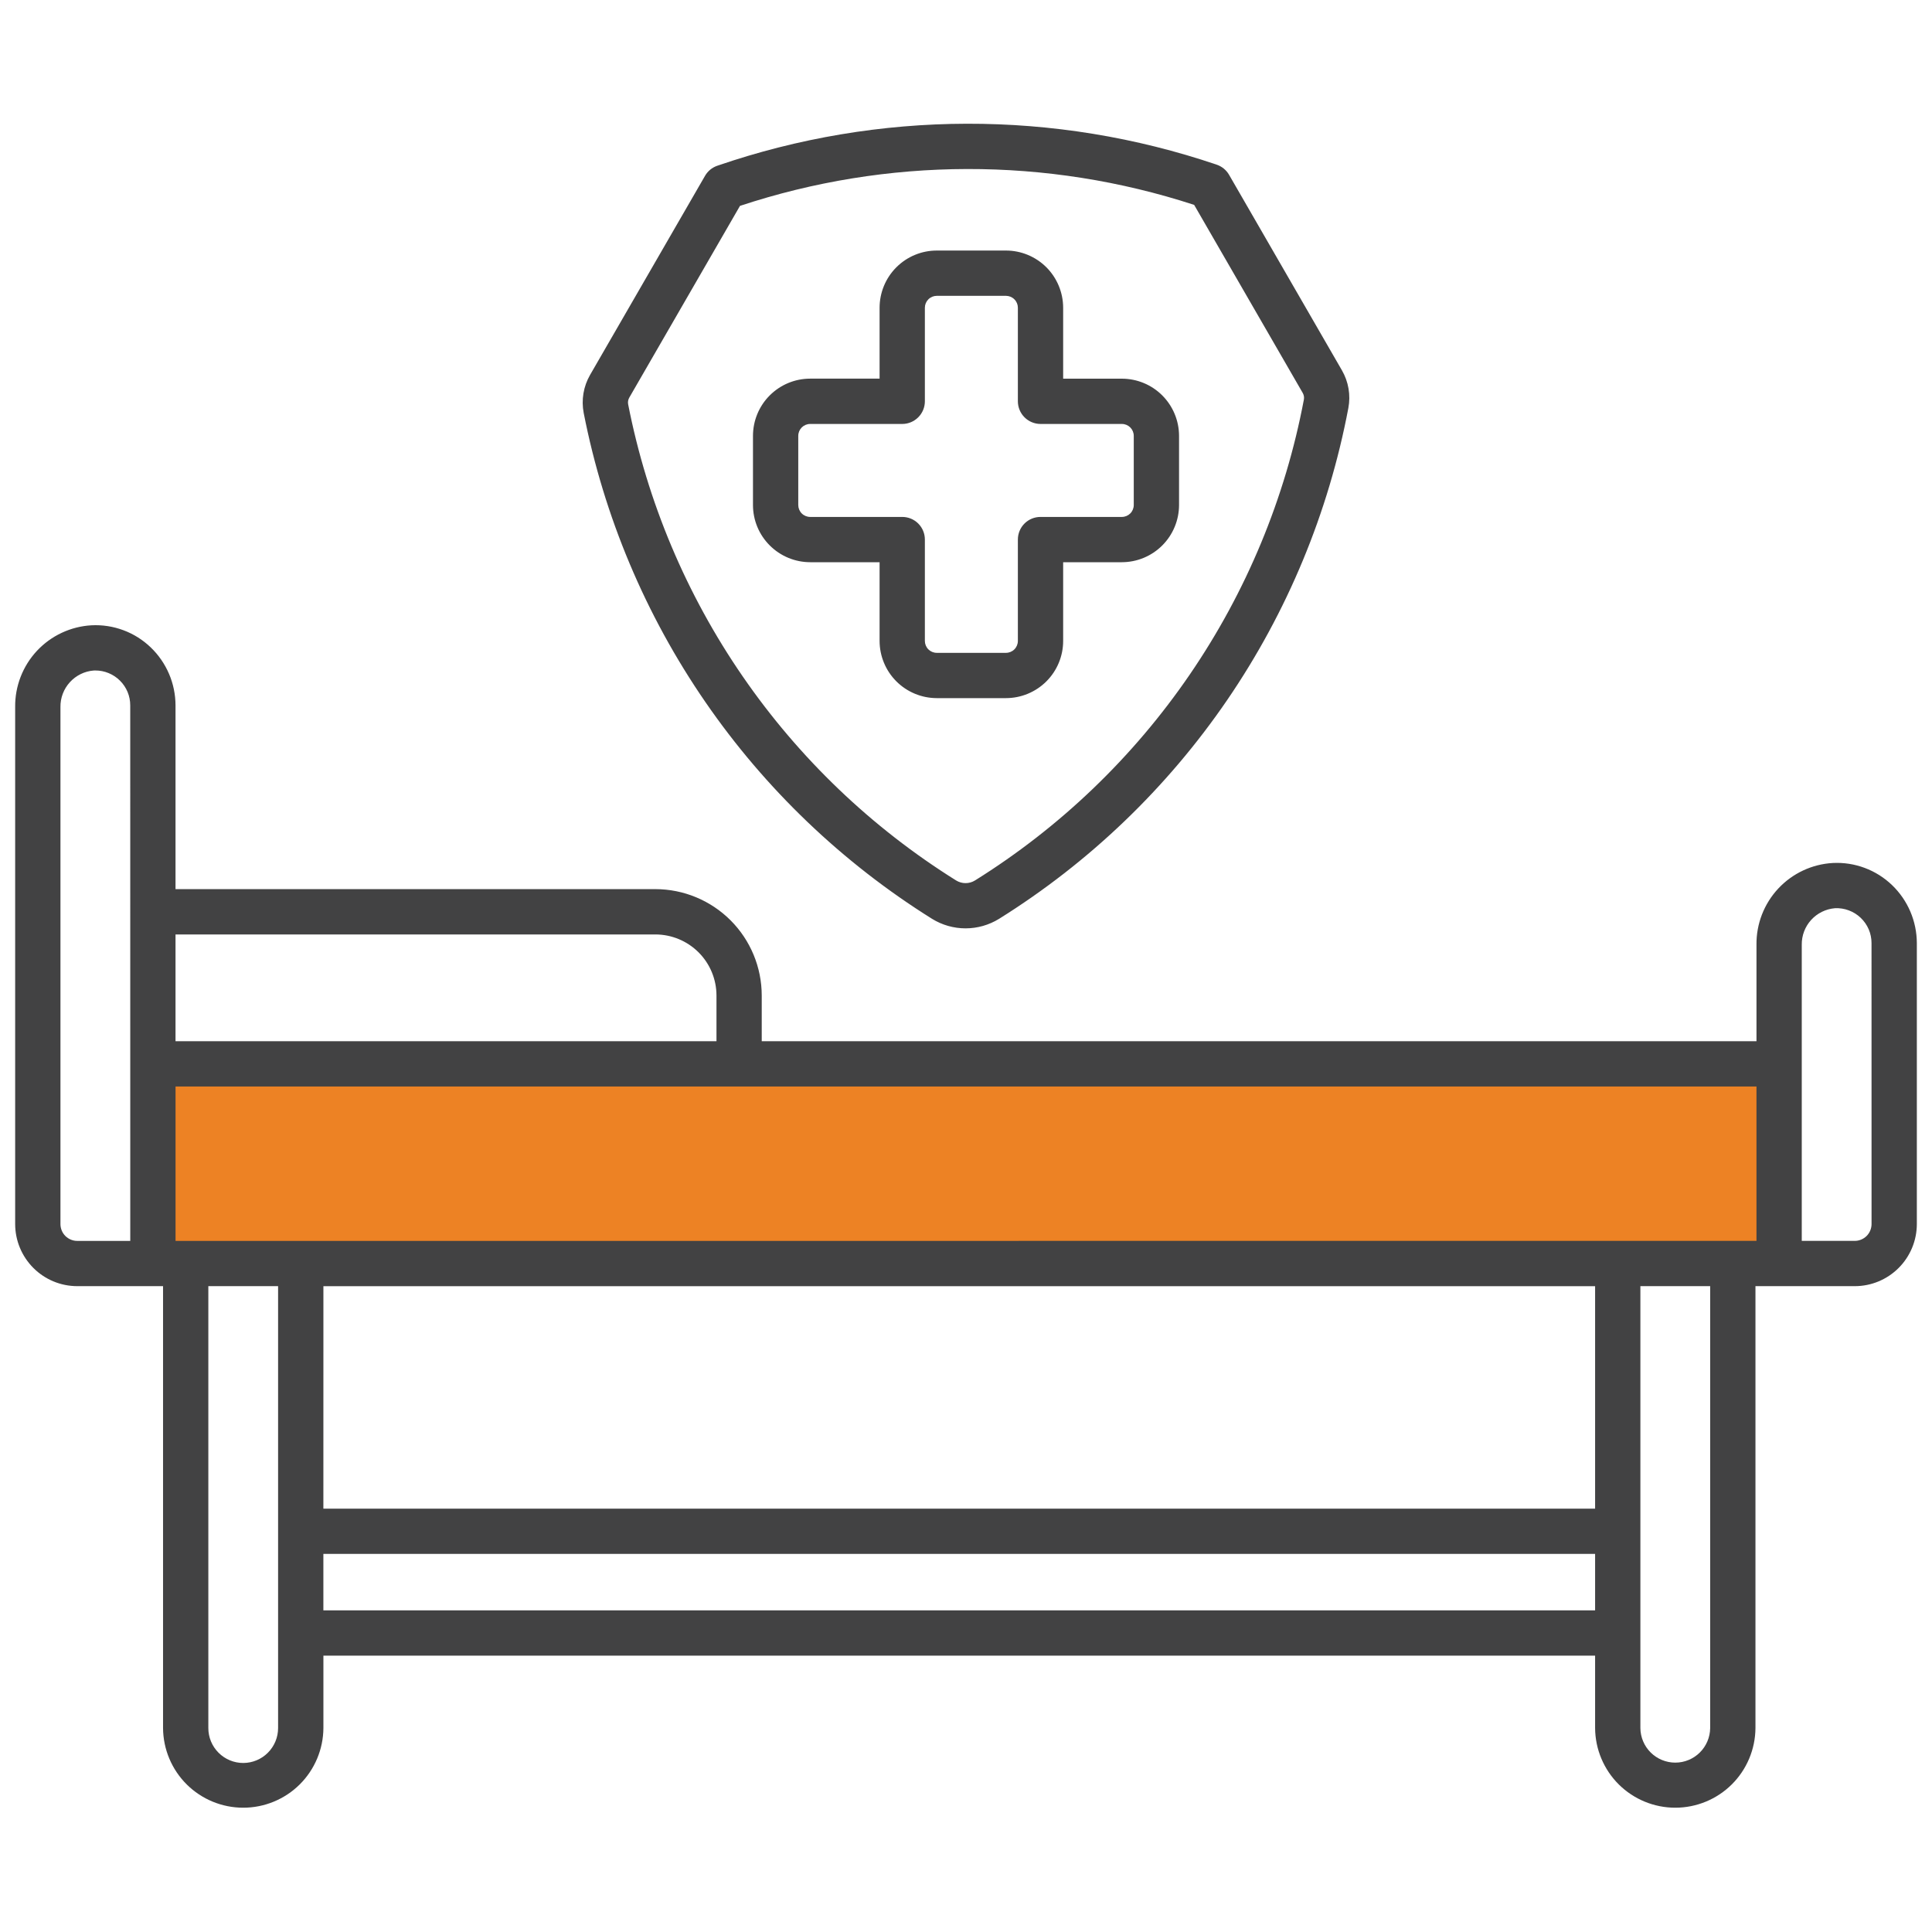 <svg width="66" height="66" viewBox="0 0 66 66" fill="none" xmlns="http://www.w3.org/2000/svg">
<g id="health-insurance 1">
<rect id="Rectangle 332" x="5" y="37" width="56" height="6" fill="#ED8224"/>
<path id="Vector" d="M31.841 31.389C32.184 31.601 32.581 31.714 32.985 31.714C33.389 31.714 33.785 31.601 34.129 31.389C37.215 29.462 39.869 26.916 41.923 23.913C43.977 20.91 45.386 17.513 46.062 13.938C46.145 13.497 46.067 13.041 45.843 12.652L41.987 5.972C41.893 5.809 41.744 5.687 41.566 5.626C36.031 3.748 30.029 3.761 24.501 5.663C24.325 5.724 24.177 5.846 24.084 6.008L20.157 12.809C19.931 13.202 19.854 13.663 19.94 14.108C20.635 17.65 22.05 21.011 24.097 23.983C26.144 26.956 28.78 29.476 31.841 31.389ZM21.497 13.583L25.279 7.033C30.314 5.366 35.751 5.354 40.794 6.999L44.504 13.425C44.543 13.494 44.557 13.575 44.542 13.653C43.906 17.018 42.579 20.215 40.646 23.041C38.713 25.867 36.215 28.263 33.31 30.076C33.212 30.137 33.1 30.169 32.985 30.169C32.87 30.169 32.758 30.137 32.66 30.076C29.779 28.277 27.299 25.905 25.372 23.107C23.445 20.31 22.113 17.147 21.459 13.814C21.443 13.735 21.457 13.653 21.497 13.583ZM27.676 19.206H30.048V21.896C30.049 22.413 30.255 22.91 30.621 23.276C30.987 23.642 31.483 23.848 32.001 23.849H34.366C34.884 23.848 35.381 23.642 35.747 23.276C36.113 22.91 36.319 22.413 36.319 21.896V19.206H38.325C38.843 19.205 39.339 18.999 39.705 18.633C40.071 18.267 40.277 17.77 40.278 17.253V14.889C40.277 14.371 40.071 13.875 39.705 13.508C39.339 13.142 38.843 12.937 38.325 12.936H36.319V10.512C36.318 9.995 36.112 9.498 35.747 9.132C35.381 8.766 34.884 8.559 34.366 8.559H32.001C31.483 8.559 30.987 8.765 30.621 9.131C30.255 9.497 30.049 9.994 30.048 10.511V12.935H27.676C27.158 12.935 26.662 13.141 26.295 13.508C25.929 13.874 25.723 14.371 25.723 14.889V17.253C25.723 17.771 25.929 18.267 26.296 18.633C26.662 18.999 27.158 19.205 27.676 19.206ZM27.27 14.889C27.27 14.781 27.313 14.678 27.389 14.602C27.465 14.526 27.568 14.483 27.676 14.483H30.822C31.027 14.483 31.223 14.401 31.368 14.256C31.514 14.111 31.595 13.914 31.595 13.709V10.512C31.595 10.405 31.638 10.302 31.714 10.226C31.79 10.149 31.893 10.107 32.001 10.106H34.366C34.474 10.107 34.577 10.149 34.653 10.226C34.73 10.302 34.772 10.405 34.772 10.512V13.709C34.772 13.914 34.854 14.111 34.999 14.256C35.144 14.401 35.341 14.483 35.546 14.483H38.325C38.433 14.483 38.536 14.526 38.612 14.602C38.688 14.678 38.731 14.781 38.731 14.889V17.253C38.731 17.36 38.688 17.464 38.612 17.54C38.536 17.616 38.433 17.659 38.325 17.659H35.545C35.34 17.659 35.143 17.74 34.998 17.885C34.853 18.03 34.772 18.227 34.772 18.432V21.896C34.772 22.003 34.729 22.107 34.653 22.183C34.577 22.259 34.473 22.302 34.366 22.302H32.001C31.893 22.302 31.79 22.259 31.714 22.183C31.638 22.107 31.595 22.003 31.595 21.896V18.432C31.595 18.227 31.514 18.03 31.369 17.885C31.224 17.74 31.027 17.659 30.822 17.659H27.676C27.569 17.659 27.465 17.616 27.389 17.54C27.313 17.464 27.27 17.36 27.27 17.253L27.27 14.889ZM64.634 30.235C64.366 29.978 64.049 29.779 63.701 29.649C63.353 29.519 62.983 29.462 62.612 29.481C61.901 29.521 61.234 29.834 60.748 30.354C60.263 30.874 59.996 31.561 60.004 32.273V35.57H26.022V34.007C26.021 33.044 25.638 32.12 24.957 31.439C24.276 30.759 23.353 30.375 22.39 30.374H5.996V24.097C5.995 23.726 5.92 23.36 5.774 23.019C5.628 22.679 5.415 22.371 5.148 22.115C4.88 21.858 4.563 21.658 4.215 21.529C3.867 21.399 3.497 21.342 3.126 21.361C2.416 21.401 1.748 21.714 1.262 22.233C0.777 22.753 0.51 23.441 0.518 24.152V41.817C0.519 42.379 0.743 42.918 1.14 43.315C1.537 43.713 2.076 43.936 2.638 43.937H5.57V59.034C5.575 59.757 5.866 60.449 6.379 60.959C6.892 61.468 7.586 61.754 8.309 61.754C9.032 61.754 9.726 61.468 10.239 60.959C10.752 60.449 11.043 59.757 11.048 59.034V56.56H54.491V59.034C54.496 59.757 54.787 60.449 55.3 60.959C55.813 61.468 56.507 61.754 57.23 61.754C57.953 61.754 58.647 61.468 59.16 60.959C59.673 60.449 59.964 59.757 59.969 59.034V43.937H63.362C63.924 43.937 64.463 43.713 64.86 43.316C65.258 42.918 65.481 42.379 65.482 41.817V32.217C65.481 31.847 65.405 31.48 65.26 31.14C65.114 30.799 64.901 30.491 64.634 30.235ZM4.45 42.391H2.638C2.486 42.391 2.341 42.33 2.233 42.223C2.126 42.116 2.066 41.97 2.065 41.818V24.152C2.061 23.839 2.176 23.537 2.386 23.306C2.597 23.074 2.887 22.931 3.199 22.906C3.218 22.905 3.237 22.905 3.257 22.905C3.414 22.904 3.569 22.935 3.713 22.995C3.858 23.055 3.99 23.143 4.1 23.254C4.211 23.364 4.299 23.496 4.359 23.64C4.419 23.785 4.449 23.94 4.449 24.097L4.45 42.391ZM11.048 43.938H54.491V51.538H11.047L11.048 43.938ZM5.997 42.391V37.117H60.004V42.39L5.997 42.391ZM22.39 31.922C22.943 31.923 23.473 32.143 23.864 32.533C24.255 32.924 24.475 33.454 24.476 34.007V35.57H5.996V31.922L22.39 31.922ZM8.309 60.226C7.993 60.226 7.69 60.1 7.467 59.877C7.243 59.653 7.117 59.35 7.117 59.034V43.937H9.5V59.034C9.5 59.35 9.374 59.653 9.151 59.876C8.928 60.1 8.625 60.225 8.309 60.226ZM11.047 55.013V53.084H54.491V55.013H11.047ZM58.422 59.034C58.418 59.348 58.291 59.648 58.068 59.869C57.845 60.09 57.544 60.214 57.23 60.214C56.916 60.214 56.614 60.09 56.391 59.869C56.168 59.648 56.041 59.348 56.038 59.034V43.937H58.422V59.034ZM63.935 41.817C63.934 41.969 63.874 42.115 63.767 42.222C63.659 42.329 63.514 42.39 63.362 42.39H61.551V32.273C61.547 31.96 61.661 31.657 61.872 31.426C62.082 31.195 62.373 31.052 62.684 31.026C62.845 31.018 63.007 31.043 63.158 31.1C63.309 31.156 63.447 31.242 63.564 31.354C63.681 31.465 63.774 31.599 63.838 31.747C63.902 31.896 63.934 32.056 63.934 32.217L63.935 41.817Z" fill="#424243"/>
</g>
</svg>
